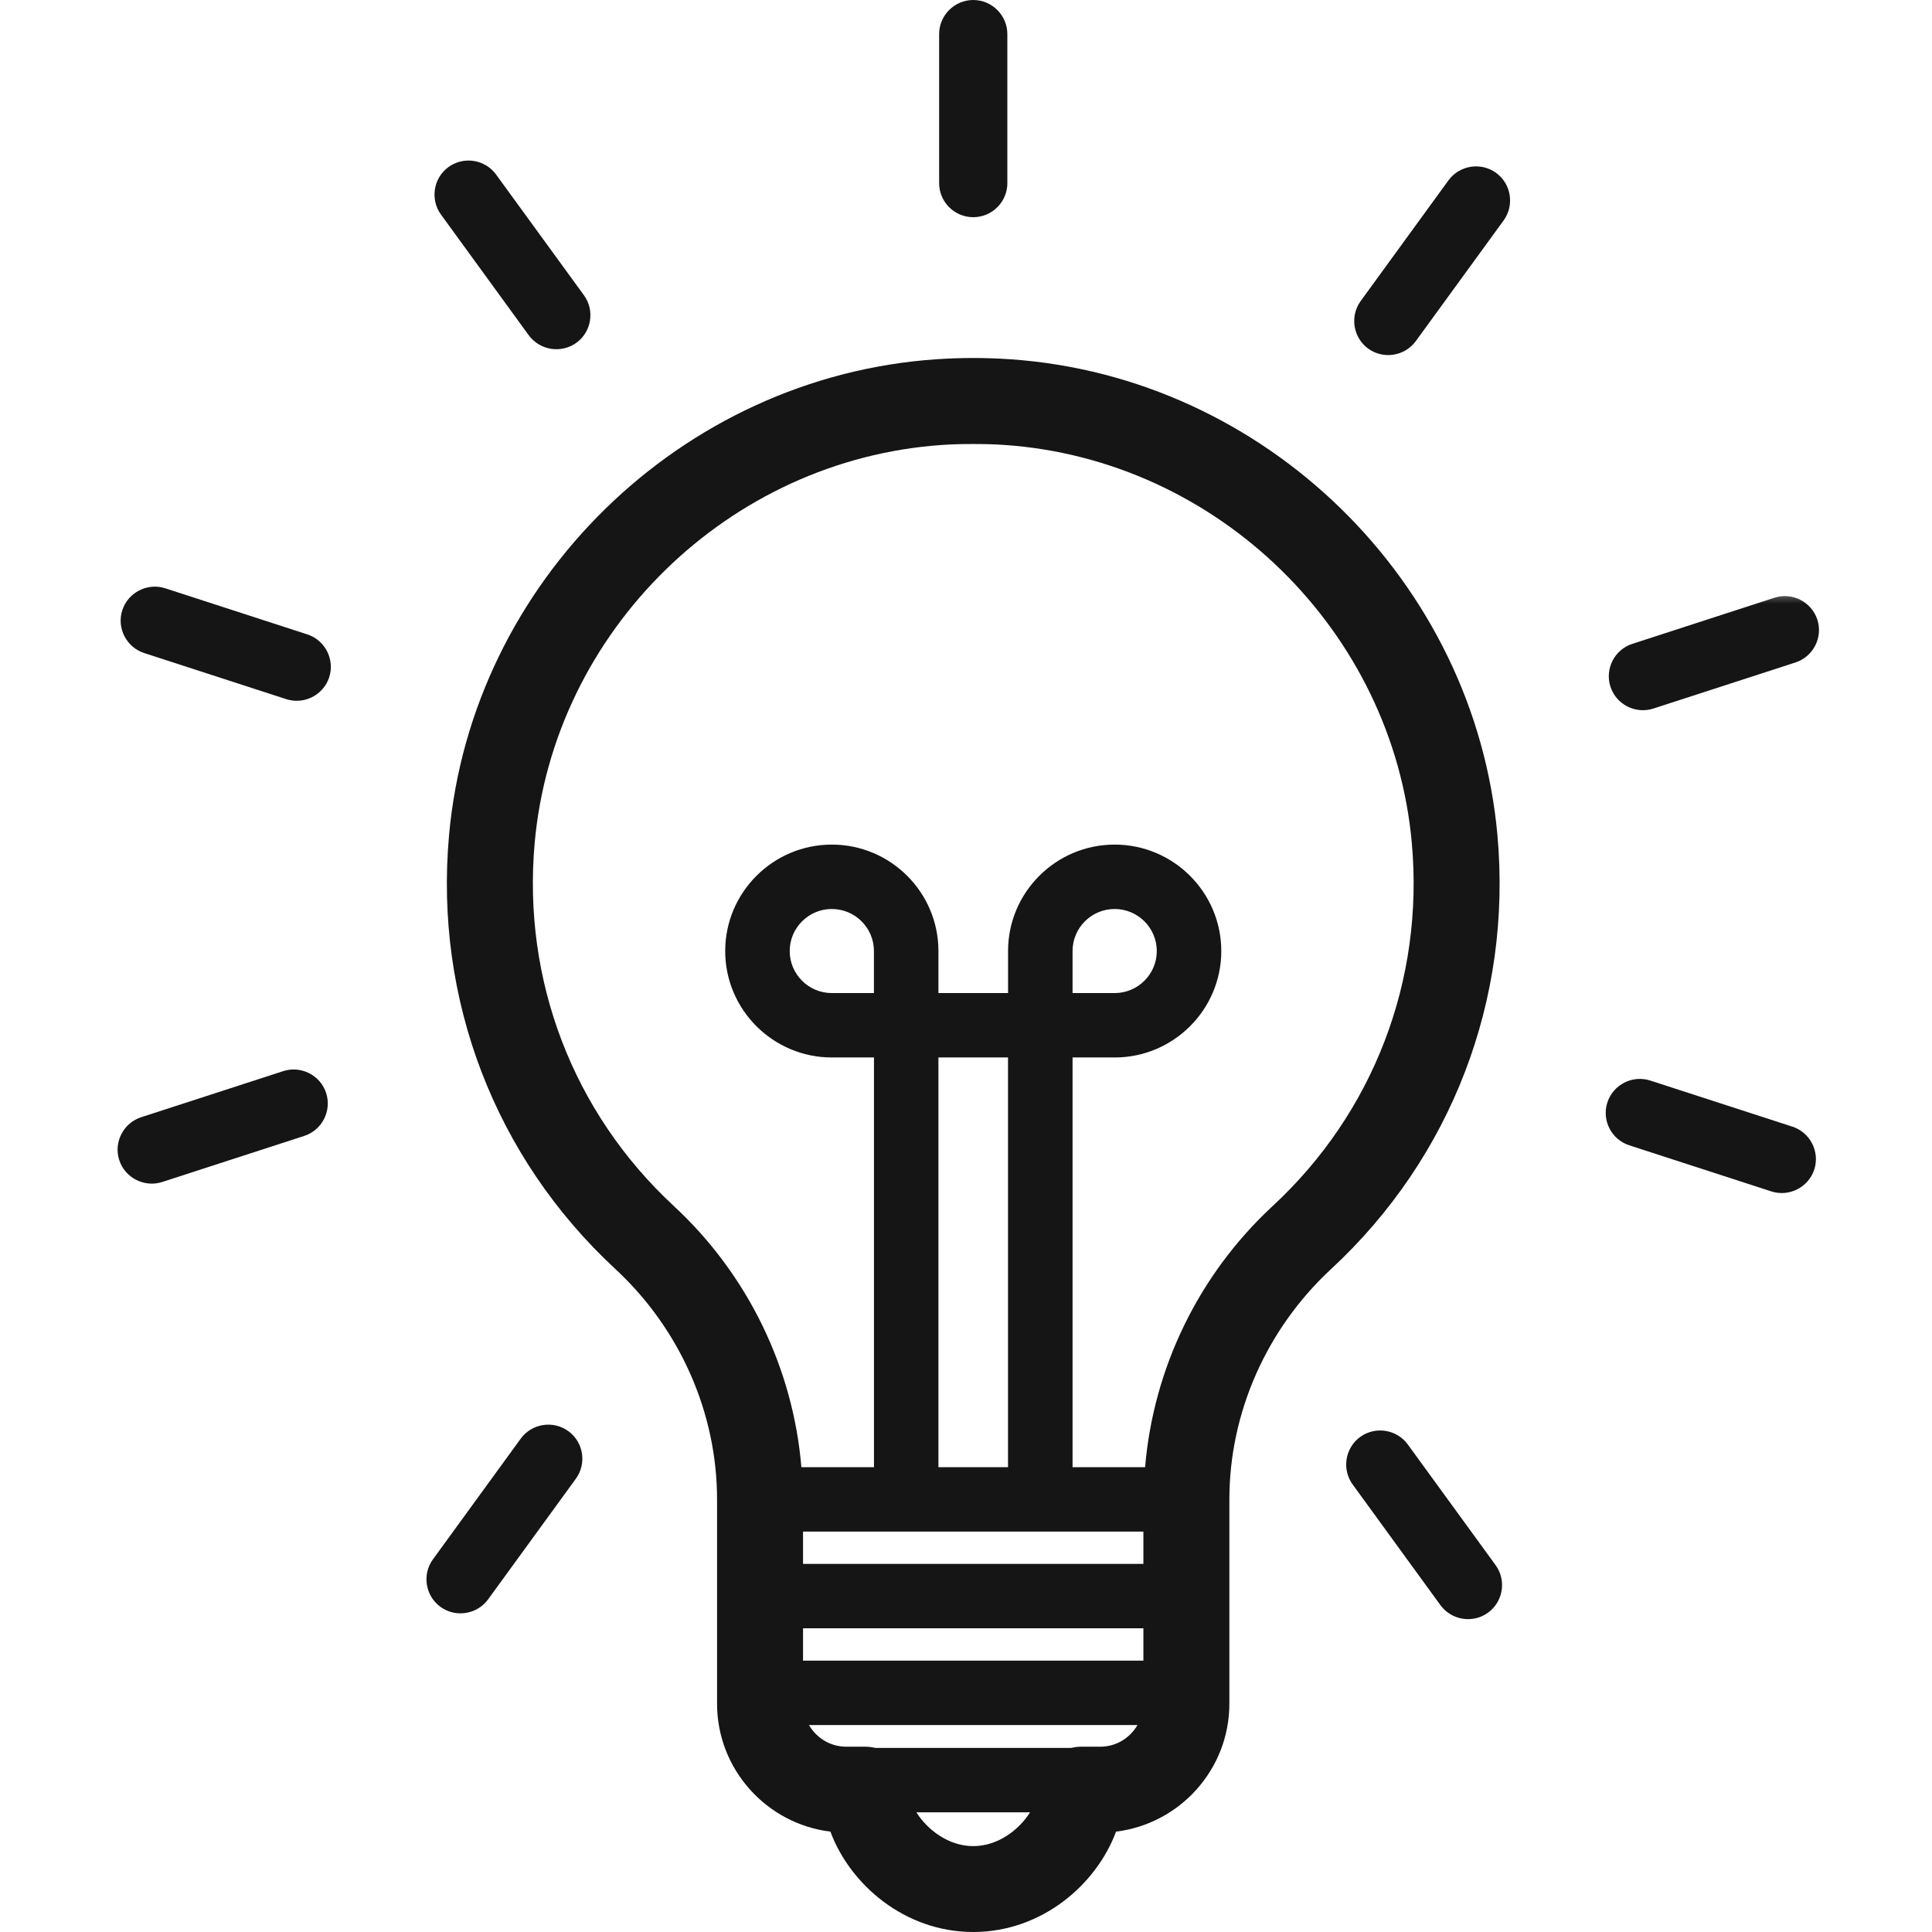 <?xml version="1.0" encoding="UTF-8"?>
<svg xmlns="http://www.w3.org/2000/svg" width="200" height="200" viewBox="0 0 200 200" fill="none">
  <g clip-path="url(#clip0_4_93)">
    <path d="M155.015 86.469C152.656 60.198 130.989 39.01 104.609 37.193C102.021 37.016 99.484 37.016 96.89 37.193C70.51 39.01 48.838 60.198 46.484 86.469C44.958 103.453 51.234 119.818 63.698 131.365C70.39 137.562 74.229 146.255 74.229 155.214V176.359C74.229 183.167 79.359 188.802 85.963 189.609C88.005 195.104 93.666 200 100.75 200C107.828 200 113.495 195.104 115.531 189.609C122.14 188.802 127.265 183.167 127.265 176.359V155.208C127.265 146.255 131.109 137.562 137.802 131.365C150.265 119.818 156.541 103.453 155.015 86.469ZM118.364 158.547V161.896H83.13V158.547H118.364ZM90.469 102.802H86.109C83.703 102.802 81.75 100.849 81.75 98.453C81.75 96.052 83.703 94.099 86.109 94.099C88.515 94.099 90.469 96.052 90.469 98.453V102.802ZM97.146 109.469H104.349V151.88H97.146V109.469ZM83.13 171.911V168.562H118.364V171.911H83.13ZM100.75 191.109C98.192 191.109 95.995 189.417 94.864 187.609H106.63C105.505 189.417 103.307 191.109 100.75 191.109ZM113.901 180.818H111.901C111.552 180.818 111.219 180.87 110.896 180.943H90.609C90.286 180.87 89.948 180.818 89.599 180.818H87.594C85.948 180.818 84.521 179.911 83.745 178.578H117.75C116.979 179.911 115.552 180.818 113.901 180.818ZM131.745 124.849C124.073 131.953 119.396 141.661 118.541 151.88H111.031V109.469H115.39C121.474 109.469 126.427 104.526 126.427 98.453C126.427 92.375 121.474 87.432 115.39 87.432C109.302 87.432 104.354 92.375 104.354 98.453V102.802H97.146V98.453C97.146 92.375 92.198 87.432 86.109 87.432C80.026 87.432 75.073 92.375 75.073 98.453C75.073 104.526 80.026 109.469 86.109 109.469H90.474V151.88H82.958C82.104 141.661 77.427 131.953 69.755 124.849C59.323 115.187 54.078 101.484 55.349 87.26C57.323 65.292 75.442 47.583 97.505 46.062C98.594 45.984 99.677 45.964 100.75 45.964C101.823 45.964 102.906 45.984 103.995 46.062C126.057 47.583 144.182 65.292 146.151 87.266C147.427 101.484 142.177 115.187 131.745 124.849ZM111.031 102.802V98.453C111.031 96.047 112.984 94.099 115.39 94.099C117.791 94.099 119.75 96.052 119.75 98.453C119.75 100.849 117.791 102.802 115.39 102.802H111.031Z" fill="#151515"></path>
    <path d="M100.75 22.484C102.693 22.484 104.281 20.901 104.281 18.963V3.526C104.276 1.589 102.693 0 100.75 0C98.807 0 97.219 1.589 97.219 3.526V18.963C97.219 20.901 98.807 22.484 100.75 22.484Z" fill="#151515"></path>
    <path d="M154.875 17.896C153.302 16.755 151.083 17.104 149.943 18.672L140.854 31.167C139.719 32.734 140.068 34.948 141.635 36.089C143.208 37.229 145.422 36.875 146.568 35.307L155.656 22.818C156.792 21.25 156.443 19.031 154.875 17.896Z" fill="#151515"></path>
    <mask id="mask0_4_93" style="mask-type:luminance" maskUnits="userSpaceOnUse" x="165" y="61" width="25" height="14">
      <path d="M165.333 61.333H189.125V74.667H165.333V61.333Z" fill="white"></path>
    </mask>
    <g mask="url(#mask0_4_93)">
      <path d="M171.156 73.349L185.865 68.578C187.708 67.979 188.729 65.984 188.13 64.141C187.526 62.297 185.526 61.281 183.682 61.88L168.979 66.651C167.13 67.245 166.115 69.245 166.714 71.088C167.312 72.932 169.312 73.948 171.156 73.349Z" fill="#151515"></path>
    </g>
    <path d="M185.547 116.63L170.838 111.859C168.995 111.26 166.995 112.281 166.396 114.12C165.791 115.964 166.812 117.964 168.661 118.562L183.364 123.333C185.208 123.932 187.208 122.911 187.812 121.073C188.411 119.229 187.39 117.229 185.547 116.63Z" fill="#151515"></path>
    <path d="M145.735 149.531C144.594 147.964 142.38 147.615 140.807 148.75C139.24 149.891 138.886 152.104 140.026 153.672L149.115 166.167C150.255 167.729 152.474 168.083 154.042 166.943C155.61 165.802 155.964 163.589 154.823 162.021L145.735 149.531Z" fill="#151515"></path>
    <path d="M58.833 148.151C57.266 147.01 55.047 147.359 53.906 148.927L44.818 161.422C43.677 162.99 44.026 165.203 45.599 166.344C47.172 167.484 49.386 167.13 50.531 165.562L59.615 153.073C60.755 151.5 60.406 149.286 58.833 148.151Z" fill="#151515"></path>
    <path d="M33.761 113.146C33.162 111.302 31.162 110.286 29.313 110.885L14.61 115.656C12.766 116.255 11.745 118.255 12.344 120.094C12.943 121.938 14.948 122.953 16.792 122.359L31.495 117.589C33.344 116.99 34.359 114.99 33.761 113.146Z" fill="#151515"></path>
    <path d="M31.812 65.672L17.109 60.901C15.265 60.302 13.26 61.323 12.661 63.167C12.062 65.005 13.083 67.005 14.927 67.604L29.63 72.375C31.479 72.974 33.479 71.953 34.078 70.115C34.677 68.271 33.656 66.271 31.812 65.672Z" fill="#151515"></path>
    <path d="M54.734 34.703C55.88 36.271 58.094 36.62 59.667 35.484C61.24 34.344 61.589 32.13 60.448 30.562L51.359 18.073C50.219 16.5 48 16.151 46.427 17.292C44.859 18.432 44.511 20.646 45.651 22.213L54.734 34.703Z" fill="#151515"></path>
  </g>
  <defs>
    <clipPath id="clip0_4_93">
      <rect width="200" height="200" fill="white"></rect>
    </clipPath>
  </defs>
</svg>

